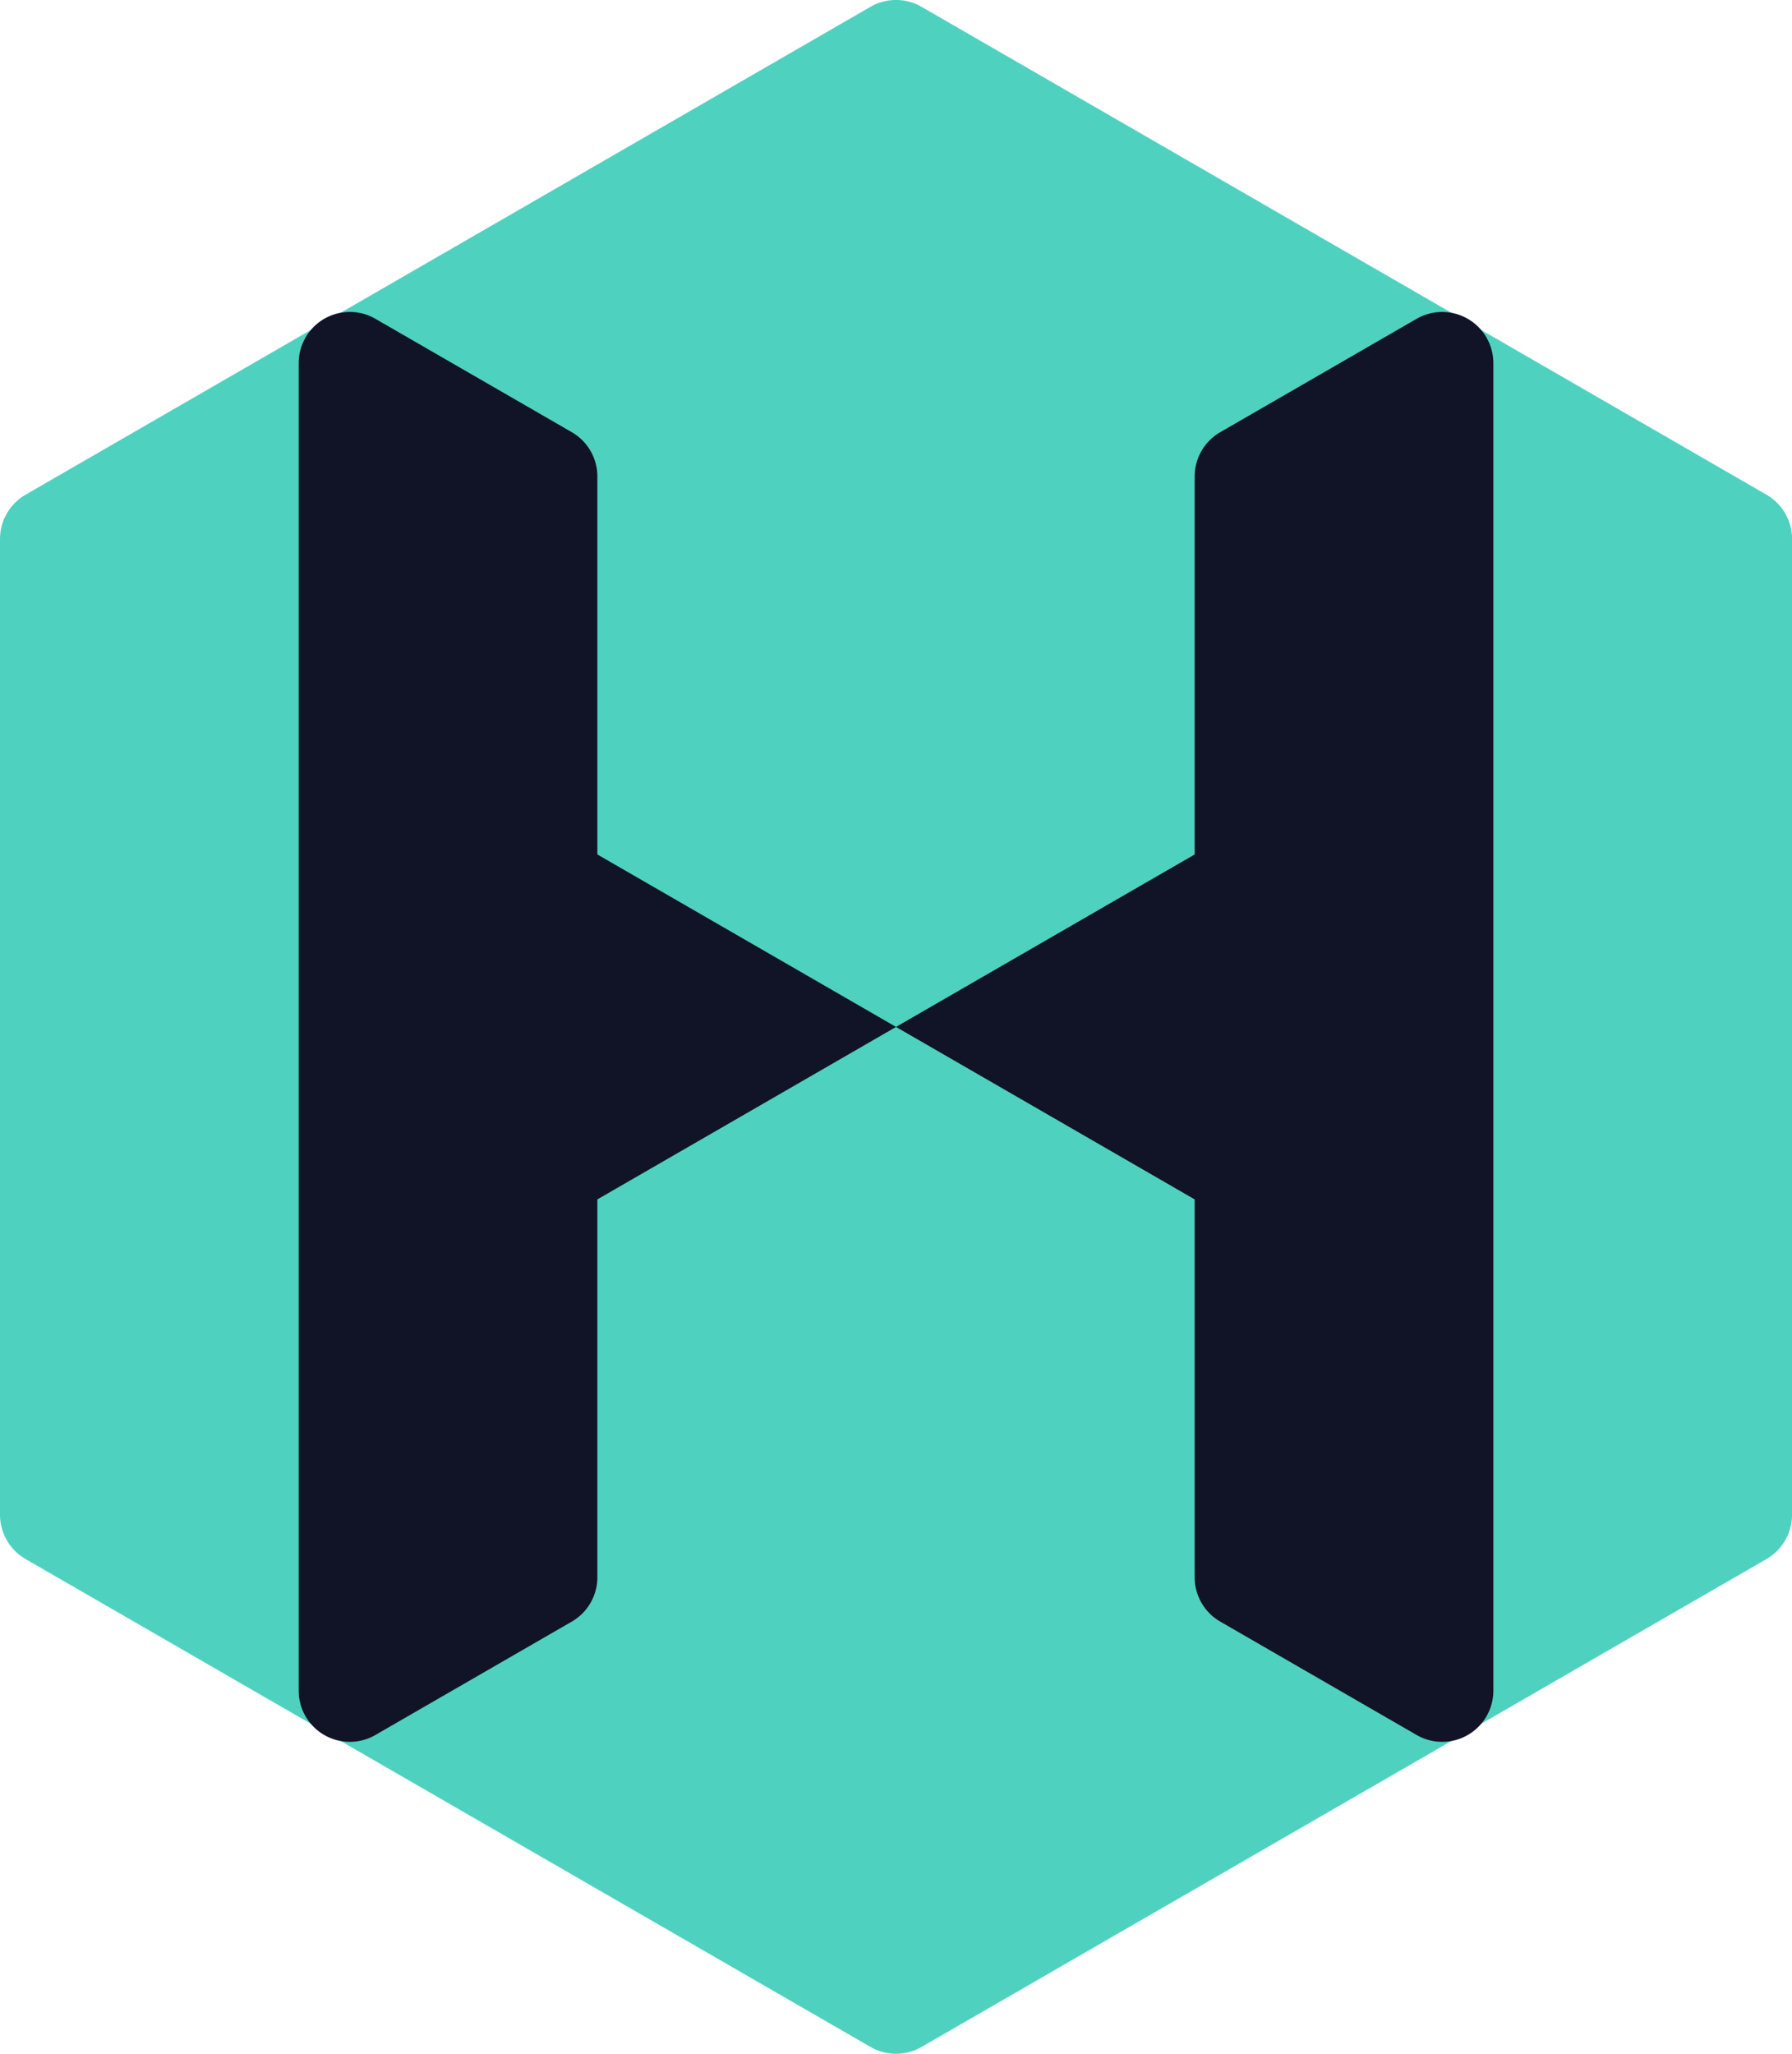 <svg xmlns="http://www.w3.org/2000/svg" width="44.043" height="50.468" viewBox="0 0 44.043 50.468">
  <g id="Group_1848" data-name="Group 1848" transform="translate(0 0)">
    <g id="Group_1234" data-name="Group 1234" transform="translate(0)">
      <path id="Path_3080" data-name="Path 3080" d="M371.493,704.623l-20.764,11.988a1.257,1.257,0,0,0-.629,1.089v23.977a1.258,1.258,0,0,0,.629,1.089l20.764,11.988a1.257,1.257,0,0,0,1.258,0l20.764-11.988a1.258,1.258,0,0,0,.629-1.089V717.7a1.257,1.257,0,0,0-.629-1.089L372.75,704.623A1.256,1.256,0,0,0,371.493,704.623Z" transform="translate(-350.1 -704.455)" fill="#4ed2bf"/>
      <g id="Group_1233" data-name="Group 1233" transform="translate(7.341 7.664)">
        <g id="Group_1231" data-name="Group 1231" transform="translate(14.681)">
          <path id="Path_3081" data-name="Path 3081" d="M433.761,729.287l-4.826,2.786a1.258,1.258,0,0,0-.629,1.089v9.288l-7.341,4.238,7.341,4.238v9.286a1.257,1.257,0,0,0,.629,1.089l4.826,2.786A1.257,1.257,0,0,0,435.647,763V730.376A1.258,1.258,0,0,0,433.761,729.287Z" transform="translate(-420.966 -729.117)" fill="#111426"/>
        </g>
        <g id="Group_1232" data-name="Group 1232">
          <path id="Path_3082" data-name="Path 3082" d="M375.608,729.287l4.826,2.786a1.258,1.258,0,0,1,.629,1.089v9.288l7.341,4.238-7.341,4.238v9.286a1.257,1.257,0,0,1-.629,1.089l-4.826,2.786A1.257,1.257,0,0,1,373.722,763V730.376A1.257,1.257,0,0,1,375.608,729.287Z" transform="translate(-373.722 -729.117)" fill="#111426"/>
        </g>
      </g>
    </g>
  </g>
</svg>
